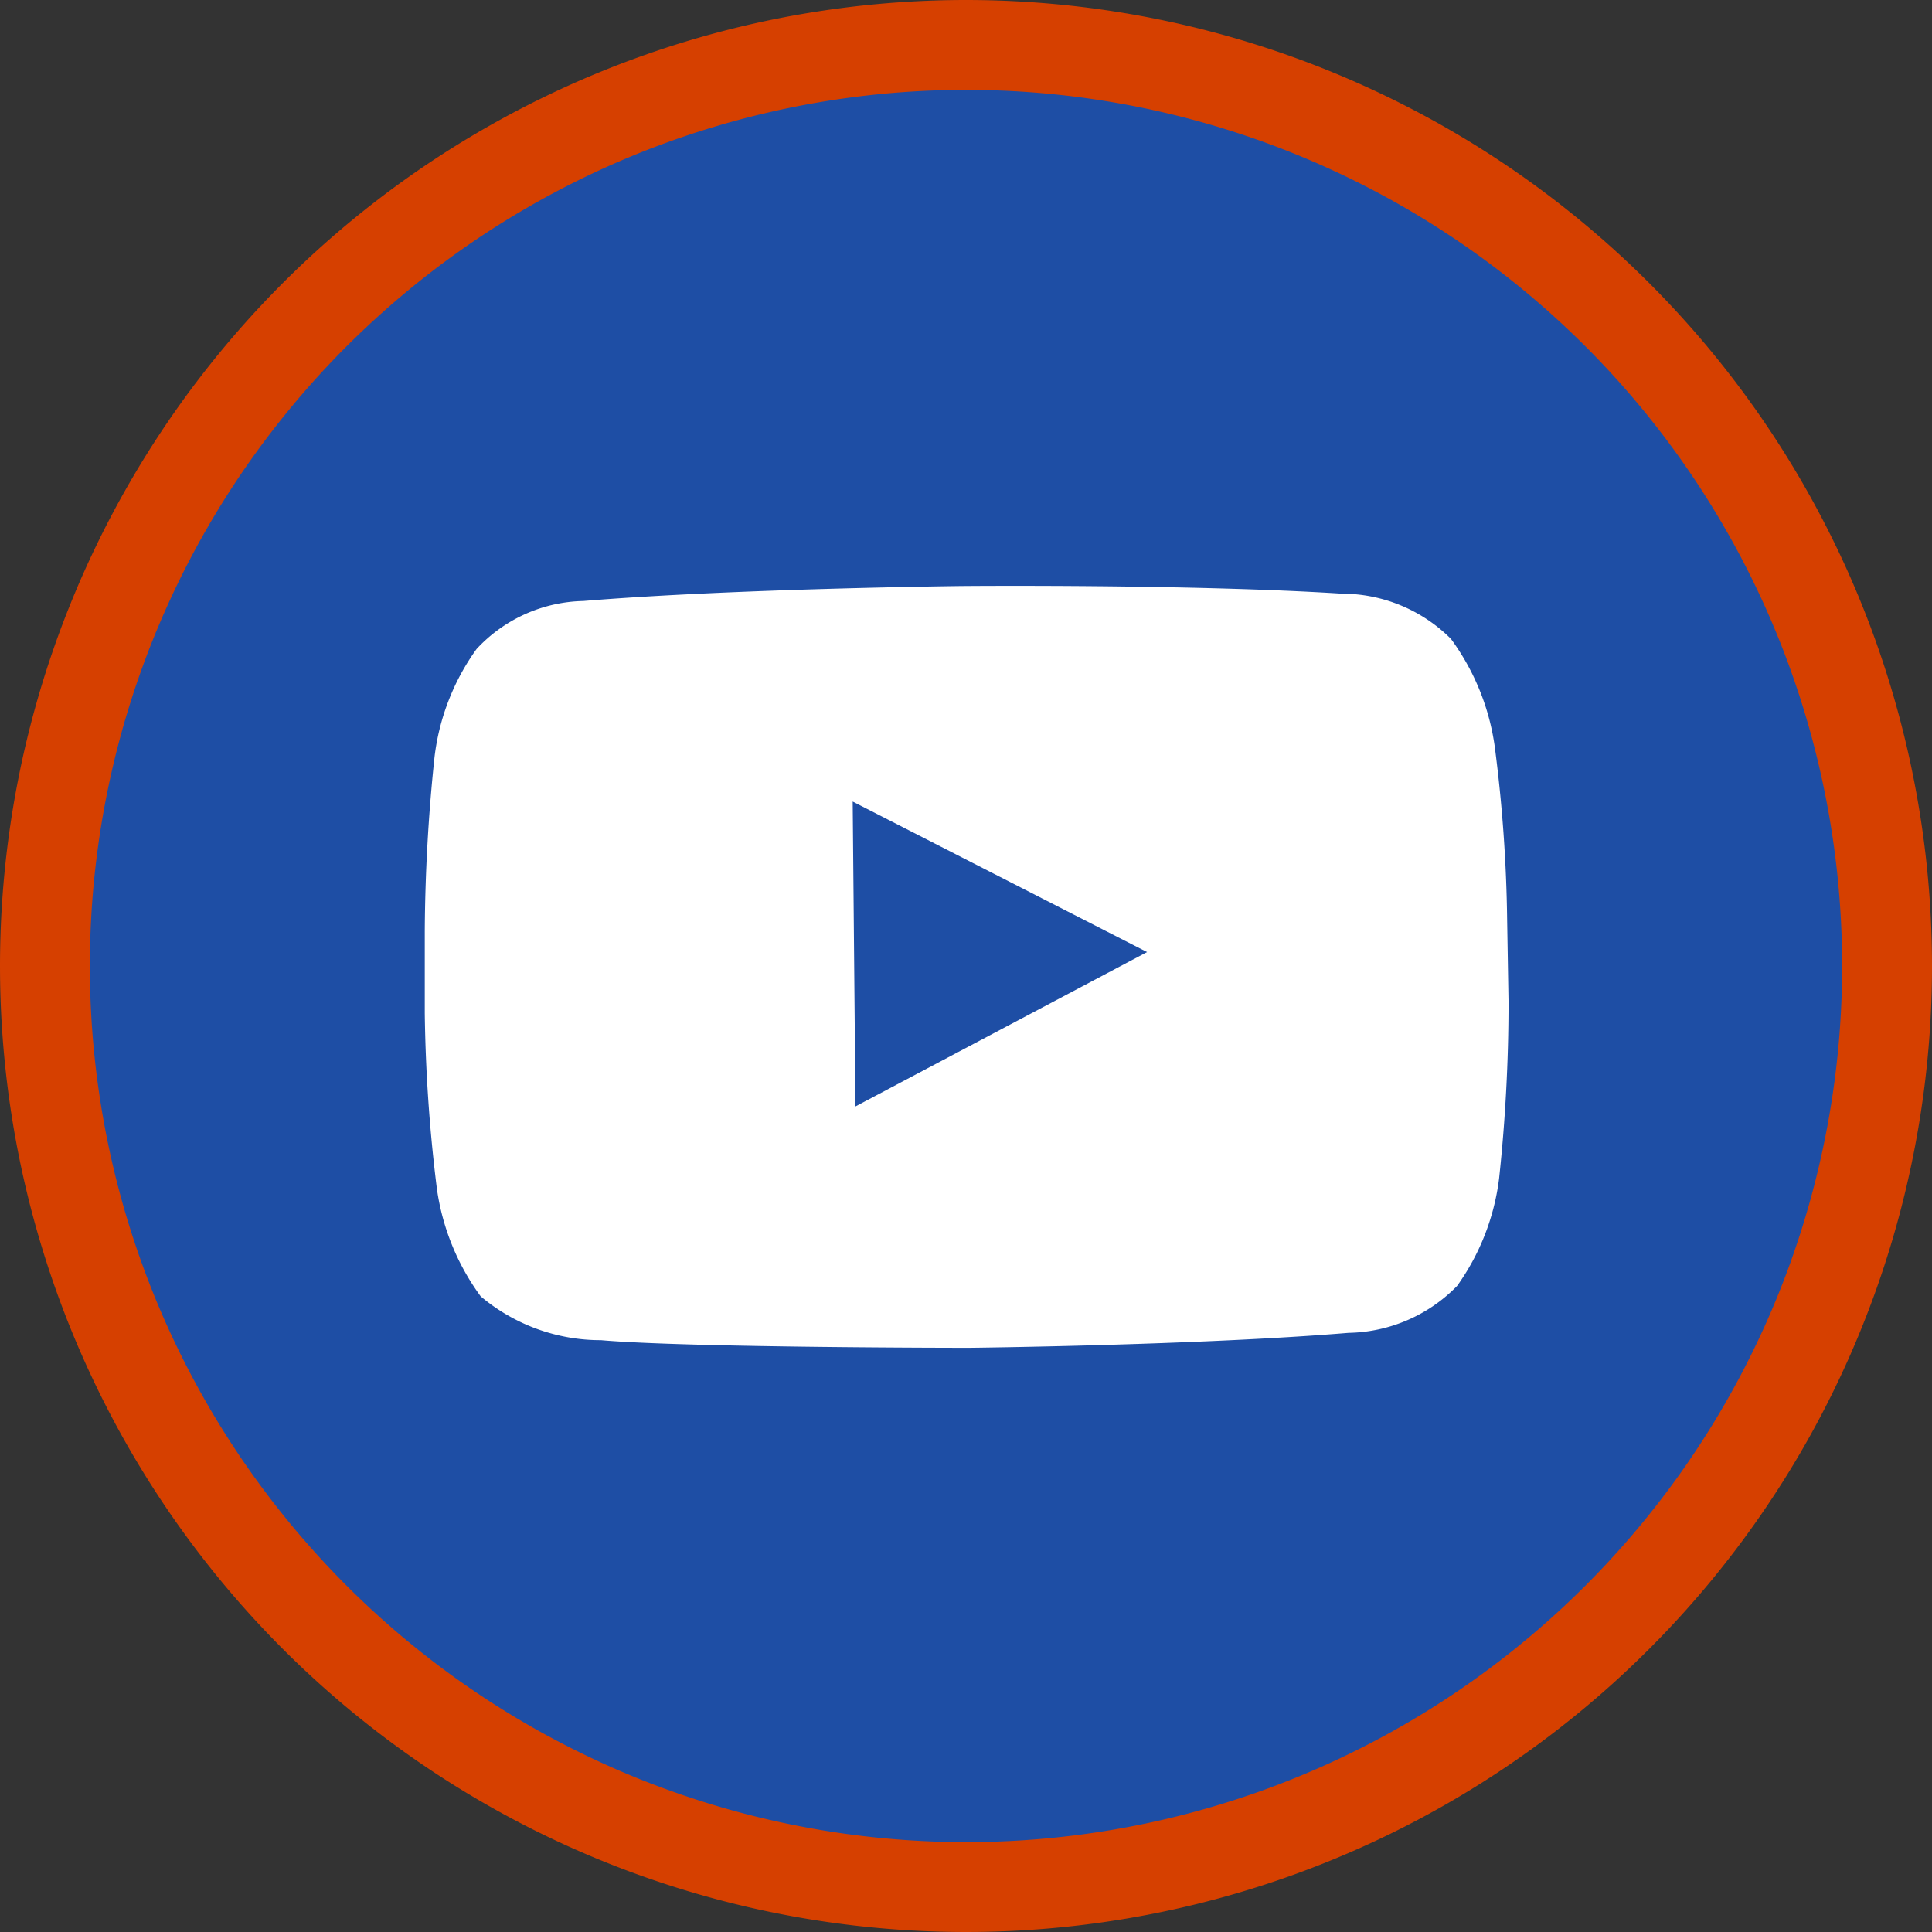 <svg xmlns="http://www.w3.org/2000/svg" width="43" height="43" viewBox="0 0 43 43">
  <rect x="0" y="0" width="43" height="43" fill="#333333" stroke="none"/>
  <g id="ico-youtube" transform="translate(1 1)">
    <path id="Path_90" data-name="Path 90" d="M21.5,1A20.5,20.5,0,1,1,1,21.5,20.5,20.5,0,0,1,21.5,1Z" transform="translate(-1 -1)" fill="#1e4ea5" stroke="#d64000" stroke-width="2"/>
    <path id="Path_88" data-name="Path 88" d="M36.05,25.829a36.761,36.761,0,0,1-.209,3.916,5.206,5.206,0,0,1-.936,2.4,3.458,3.458,0,0,1-2.414,1.044c-3.365.278-8.44.333-8.44.333s-6.274,0-8.2-.17a4.146,4.146,0,0,1-2.677-.975A5.291,5.291,0,0,1,12.2,29.99a34.9,34.9,0,0,1-.271-3.914V24.243a38.733,38.733,0,0,1,.217-3.868,5.152,5.152,0,0,1,.936-2.406A3.334,3.334,0,0,1,15.458,16.9c3.373-.278,8.432-.333,8.432-.333h0s5.075-.046,8.448.17a3.435,3.435,0,0,1,2.43,1.006,5.284,5.284,0,0,1,.974,2.39A32.8,32.8,0,0,1,36.019,24ZM21.515,28.149l6.49-3.435-6.552-3.35Z" transform="translate(-3.475 -4.524)" fill="#fff"/>
  </g>
</svg>
